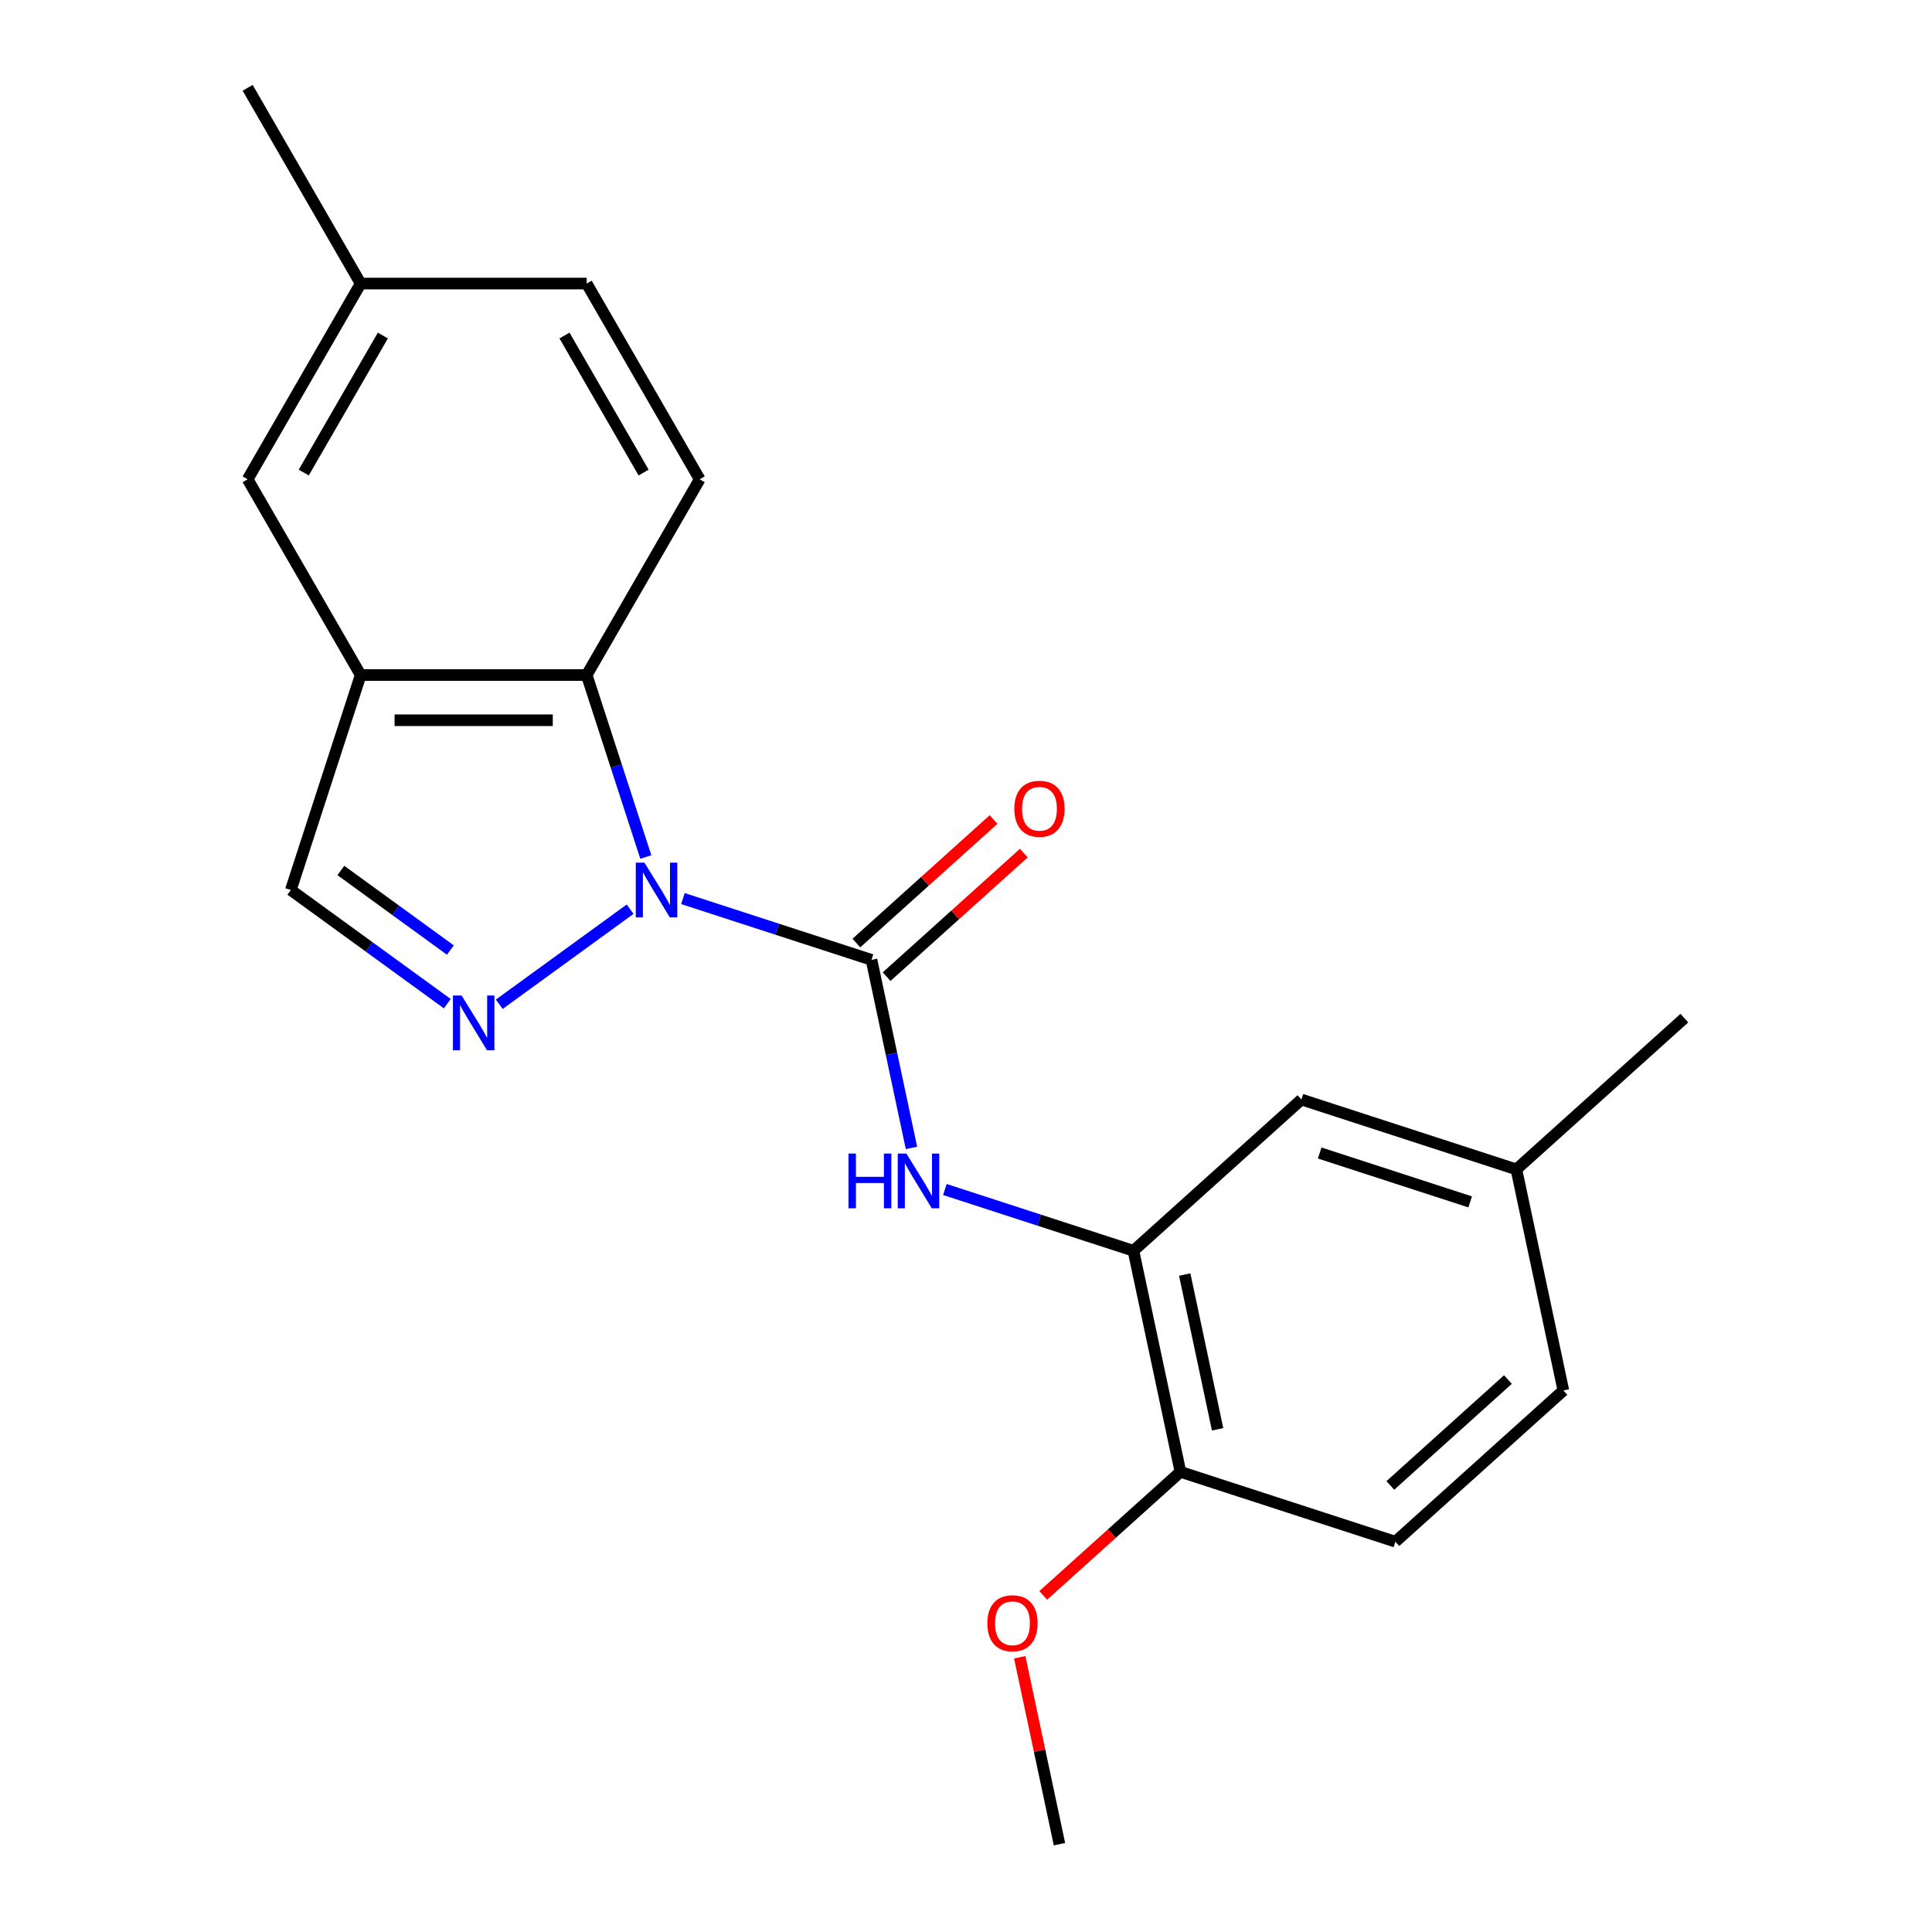 <?xml version='1.0' encoding='iso-8859-1'?>
<svg version='1.1' baseProfile='full'
              xmlns='http://www.w3.org/2000/svg'
                      xmlns:rdkit='http://www.rdkit.org/xml'
                      xmlns:xlink='http://www.w3.org/1999/xlink'
                  xml:space='preserve'
width='1000px' height='1000px' viewBox='0 0 1000 1000'>
<!-- END OF HEADER -->
<rect style='opacity:1.0;fill:#FFFFFF;stroke:none' width='1000' height='1000' x='0' y='0'> </rect>
<path class='bond-0' d='M 353.486,465.104 L 402.285,480.96' style='fill:none;fill-rule:evenodd;stroke:#0000FF;stroke-width:6px;stroke-linecap:butt;stroke-linejoin:miter;stroke-opacity:1' />
<path class='bond-0' d='M 402.285,480.96 L 451.085,496.816' style='fill:none;fill-rule:evenodd;stroke:#000000;stroke-width:6px;stroke-linecap:butt;stroke-linejoin:miter;stroke-opacity:1' />
<path class='bond-1' d='M 326.157,470.592 L 258.418,519.807' style='fill:none;fill-rule:evenodd;stroke:#0000FF;stroke-width:6px;stroke-linecap:butt;stroke-linejoin:miter;stroke-opacity:1' />
<path class='bond-2' d='M 334.27,443.579 L 318.97,396.49' style='fill:none;fill-rule:evenodd;stroke:#0000FF;stroke-width:6px;stroke-linecap:butt;stroke-linejoin:miter;stroke-opacity:1' />
<path class='bond-2' d='M 318.97,396.49 L 303.67,349.401' style='fill:none;fill-rule:evenodd;stroke:#000000;stroke-width:6px;stroke-linecap:butt;stroke-linejoin:miter;stroke-opacity:1' />
<path class='bond-4' d='M 451.085,496.816 L 461.43,545.489' style='fill:none;fill-rule:evenodd;stroke:#000000;stroke-width:6px;stroke-linecap:butt;stroke-linejoin:miter;stroke-opacity:1' />
<path class='bond-4' d='M 461.43,545.489 L 471.776,594.163' style='fill:none;fill-rule:evenodd;stroke:#0000FF;stroke-width:6px;stroke-linecap:butt;stroke-linejoin:miter;stroke-opacity:1' />
<path class='bond-8' d='M 458.913,505.509 L 494.42,473.538' style='fill:none;fill-rule:evenodd;stroke:#000000;stroke-width:6px;stroke-linecap:butt;stroke-linejoin:miter;stroke-opacity:1' />
<path class='bond-8' d='M 494.42,473.538 L 529.928,441.567' style='fill:none;fill-rule:evenodd;stroke:#FF0000;stroke-width:6px;stroke-linecap:butt;stroke-linejoin:miter;stroke-opacity:1' />
<path class='bond-8' d='M 443.256,488.122 L 478.764,456.15' style='fill:none;fill-rule:evenodd;stroke:#000000;stroke-width:6px;stroke-linecap:butt;stroke-linejoin:miter;stroke-opacity:1' />
<path class='bond-8' d='M 478.764,456.15 L 514.271,424.179' style='fill:none;fill-rule:evenodd;stroke:#FF0000;stroke-width:6px;stroke-linecap:butt;stroke-linejoin:miter;stroke-opacity:1' />
<path class='bond-5' d='M 231.511,519.5 L 191.02,490.082' style='fill:none;fill-rule:evenodd;stroke:#0000FF;stroke-width:6px;stroke-linecap:butt;stroke-linejoin:miter;stroke-opacity:1' />
<path class='bond-5' d='M 191.02,490.082 L 150.529,460.664' style='fill:none;fill-rule:evenodd;stroke:#000000;stroke-width:6px;stroke-linecap:butt;stroke-linejoin:miter;stroke-opacity:1' />
<path class='bond-5' d='M 233.116,491.746 L 204.773,471.153' style='fill:none;fill-rule:evenodd;stroke:#0000FF;stroke-width:6px;stroke-linecap:butt;stroke-linejoin:miter;stroke-opacity:1' />
<path class='bond-5' d='M 204.773,471.153 L 176.429,450.56' style='fill:none;fill-rule:evenodd;stroke:#000000;stroke-width:6px;stroke-linecap:butt;stroke-linejoin:miter;stroke-opacity:1' />
<path class='bond-3' d='M 303.67,349.401 L 186.681,349.401' style='fill:none;fill-rule:evenodd;stroke:#000000;stroke-width:6px;stroke-linecap:butt;stroke-linejoin:miter;stroke-opacity:1' />
<path class='bond-3' d='M 286.121,372.799 L 204.229,372.799' style='fill:none;fill-rule:evenodd;stroke:#000000;stroke-width:6px;stroke-linecap:butt;stroke-linejoin:miter;stroke-opacity:1' />
<path class='bond-7' d='M 303.67,349.401 L 362.164,248.085' style='fill:none;fill-rule:evenodd;stroke:#000000;stroke-width:6px;stroke-linecap:butt;stroke-linejoin:miter;stroke-opacity:1' />
<path class='bond-9' d='M 186.681,349.401 L 128.186,248.085' style='fill:none;fill-rule:evenodd;stroke:#000000;stroke-width:6px;stroke-linecap:butt;stroke-linejoin:miter;stroke-opacity:1' />
<path class='bond-21' d='M 186.681,349.401 L 150.529,460.664' style='fill:none;fill-rule:evenodd;stroke:#000000;stroke-width:6px;stroke-linecap:butt;stroke-linejoin:miter;stroke-opacity:1' />
<path class='bond-6' d='M 489.073,615.688 L 537.872,631.544' style='fill:none;fill-rule:evenodd;stroke:#0000FF;stroke-width:6px;stroke-linecap:butt;stroke-linejoin:miter;stroke-opacity:1' />
<path class='bond-6' d='M 537.872,631.544 L 586.671,647.4' style='fill:none;fill-rule:evenodd;stroke:#000000;stroke-width:6px;stroke-linecap:butt;stroke-linejoin:miter;stroke-opacity:1' />
<path class='bond-10' d='M 586.671,647.4 L 610.994,761.832' style='fill:none;fill-rule:evenodd;stroke:#000000;stroke-width:6px;stroke-linecap:butt;stroke-linejoin:miter;stroke-opacity:1' />
<path class='bond-10' d='M 613.206,659.7 L 630.232,739.803' style='fill:none;fill-rule:evenodd;stroke:#000000;stroke-width:6px;stroke-linecap:butt;stroke-linejoin:miter;stroke-opacity:1' />
<path class='bond-11' d='M 586.671,647.4 L 673.611,569.119' style='fill:none;fill-rule:evenodd;stroke:#000000;stroke-width:6px;stroke-linecap:butt;stroke-linejoin:miter;stroke-opacity:1' />
<path class='bond-13' d='M 362.164,248.085 L 303.67,146.77' style='fill:none;fill-rule:evenodd;stroke:#000000;stroke-width:6px;stroke-linecap:butt;stroke-linejoin:miter;stroke-opacity:1' />
<path class='bond-13' d='M 333.127,244.587 L 292.181,173.666' style='fill:none;fill-rule:evenodd;stroke:#000000;stroke-width:6px;stroke-linecap:butt;stroke-linejoin:miter;stroke-opacity:1' />
<path class='bond-22' d='M 128.186,248.085 L 186.681,146.77' style='fill:none;fill-rule:evenodd;stroke:#000000;stroke-width:6px;stroke-linecap:butt;stroke-linejoin:miter;stroke-opacity:1' />
<path class='bond-22' d='M 157.224,244.587 L 198.17,173.666' style='fill:none;fill-rule:evenodd;stroke:#000000;stroke-width:6px;stroke-linecap:butt;stroke-linejoin:miter;stroke-opacity:1' />
<path class='bond-12' d='M 610.994,761.832 L 722.258,797.984' style='fill:none;fill-rule:evenodd;stroke:#000000;stroke-width:6px;stroke-linecap:butt;stroke-linejoin:miter;stroke-opacity:1' />
<path class='bond-17' d='M 610.994,761.832 L 575.487,793.803' style='fill:none;fill-rule:evenodd;stroke:#000000;stroke-width:6px;stroke-linecap:butt;stroke-linejoin:miter;stroke-opacity:1' />
<path class='bond-17' d='M 575.487,793.803 L 539.979,825.774' style='fill:none;fill-rule:evenodd;stroke:#FF0000;stroke-width:6px;stroke-linecap:butt;stroke-linejoin:miter;stroke-opacity:1' />
<path class='bond-15' d='M 673.611,569.119 L 784.874,605.27' style='fill:none;fill-rule:evenodd;stroke:#000000;stroke-width:6px;stroke-linecap:butt;stroke-linejoin:miter;stroke-opacity:1' />
<path class='bond-15' d='M 683.07,596.794 L 760.954,622.1' style='fill:none;fill-rule:evenodd;stroke:#000000;stroke-width:6px;stroke-linecap:butt;stroke-linejoin:miter;stroke-opacity:1' />
<path class='bond-23' d='M 722.258,797.984 L 809.197,719.703' style='fill:none;fill-rule:evenodd;stroke:#000000;stroke-width:6px;stroke-linecap:butt;stroke-linejoin:miter;stroke-opacity:1' />
<path class='bond-23' d='M 719.642,768.854 L 780.5,714.057' style='fill:none;fill-rule:evenodd;stroke:#000000;stroke-width:6px;stroke-linecap:butt;stroke-linejoin:miter;stroke-opacity:1' />
<path class='bond-14' d='M 303.67,146.77 L 186.681,146.77' style='fill:none;fill-rule:evenodd;stroke:#000000;stroke-width:6px;stroke-linecap:butt;stroke-linejoin:miter;stroke-opacity:1' />
<path class='bond-18' d='M 186.681,146.77 L 128.186,45.455' style='fill:none;fill-rule:evenodd;stroke:#000000;stroke-width:6px;stroke-linecap:butt;stroke-linejoin:miter;stroke-opacity:1' />
<path class='bond-16' d='M 784.874,605.27 L 809.197,719.703' style='fill:none;fill-rule:evenodd;stroke:#000000;stroke-width:6px;stroke-linecap:butt;stroke-linejoin:miter;stroke-opacity:1' />
<path class='bond-19' d='M 784.874,605.27 L 871.814,526.989' style='fill:none;fill-rule:evenodd;stroke:#000000;stroke-width:6px;stroke-linecap:butt;stroke-linejoin:miter;stroke-opacity:1' />
<path class='bond-20' d='M 527.814,857.798 L 538.096,906.172' style='fill:none;fill-rule:evenodd;stroke:#FF0000;stroke-width:6px;stroke-linecap:butt;stroke-linejoin:miter;stroke-opacity:1' />
<path class='bond-20' d='M 538.096,906.172 L 548.378,954.545' style='fill:none;fill-rule:evenodd;stroke:#000000;stroke-width:6px;stroke-linecap:butt;stroke-linejoin:miter;stroke-opacity:1' />
<path  class='atom-0' d='M 333.561 446.504
L 342.841 461.504
Q 343.761 462.984, 345.241 465.664
Q 346.721 468.344, 346.801 468.504
L 346.801 446.504
L 350.561 446.504
L 350.561 474.824
L 346.681 474.824
L 336.721 458.424
Q 335.561 456.504, 334.321 454.304
Q 333.121 452.104, 332.761 451.424
L 332.761 474.824
L 329.081 474.824
L 329.081 446.504
L 333.561 446.504
' fill='#0000FF'/>
<path  class='atom-2' d='M 238.915 515.268
L 248.195 530.268
Q 249.115 531.748, 250.595 534.428
Q 252.075 537.108, 252.155 537.268
L 252.155 515.268
L 255.915 515.268
L 255.915 543.588
L 252.035 543.588
L 242.075 527.188
Q 240.915 525.268, 239.675 523.068
Q 238.475 520.868, 238.115 520.188
L 238.115 543.588
L 234.435 543.588
L 234.435 515.268
L 238.915 515.268
' fill='#0000FF'/>
<path  class='atom-5' d='M 439.188 597.088
L 443.028 597.088
L 443.028 609.128
L 457.508 609.128
L 457.508 597.088
L 461.348 597.088
L 461.348 625.408
L 457.508 625.408
L 457.508 612.328
L 443.028 612.328
L 443.028 625.408
L 439.188 625.408
L 439.188 597.088
' fill='#0000FF'/>
<path  class='atom-5' d='M 469.148 597.088
L 478.428 612.088
Q 479.348 613.568, 480.828 616.248
Q 482.308 618.928, 482.388 619.088
L 482.388 597.088
L 486.148 597.088
L 486.148 625.408
L 482.268 625.408
L 472.308 609.008
Q 471.148 607.088, 469.908 604.888
Q 468.708 602.688, 468.348 602.008
L 468.348 625.408
L 464.668 625.408
L 464.668 597.088
L 469.148 597.088
' fill='#0000FF'/>
<path  class='atom-9' d='M 525.024 418.615
Q 525.024 411.815, 528.384 408.015
Q 531.744 404.215, 538.024 404.215
Q 544.304 404.215, 547.664 408.015
Q 551.024 411.815, 551.024 418.615
Q 551.024 425.495, 547.624 429.415
Q 544.224 433.295, 538.024 433.295
Q 531.784 433.295, 528.384 429.415
Q 525.024 425.535, 525.024 418.615
M 538.024 430.095
Q 542.344 430.095, 544.664 427.215
Q 547.024 424.295, 547.024 418.615
Q 547.024 413.055, 544.664 410.255
Q 542.344 407.415, 538.024 407.415
Q 533.704 407.415, 531.344 410.215
Q 529.024 413.015, 529.024 418.615
Q 529.024 424.335, 531.344 427.215
Q 533.704 430.095, 538.024 430.095
' fill='#FF0000'/>
<path  class='atom-18' d='M 511.055 840.193
Q 511.055 833.393, 514.415 829.593
Q 517.775 825.793, 524.055 825.793
Q 530.335 825.793, 533.695 829.593
Q 537.055 833.393, 537.055 840.193
Q 537.055 847.073, 533.655 850.993
Q 530.255 854.873, 524.055 854.873
Q 517.815 854.873, 514.415 850.993
Q 511.055 847.113, 511.055 840.193
M 524.055 851.673
Q 528.375 851.673, 530.695 848.793
Q 533.055 845.873, 533.055 840.193
Q 533.055 834.633, 530.695 831.833
Q 528.375 828.993, 524.055 828.993
Q 519.735 828.993, 517.375 831.793
Q 515.055 834.593, 515.055 840.193
Q 515.055 845.913, 517.375 848.793
Q 519.735 851.673, 524.055 851.673
' fill='#FF0000'/>
</svg>
